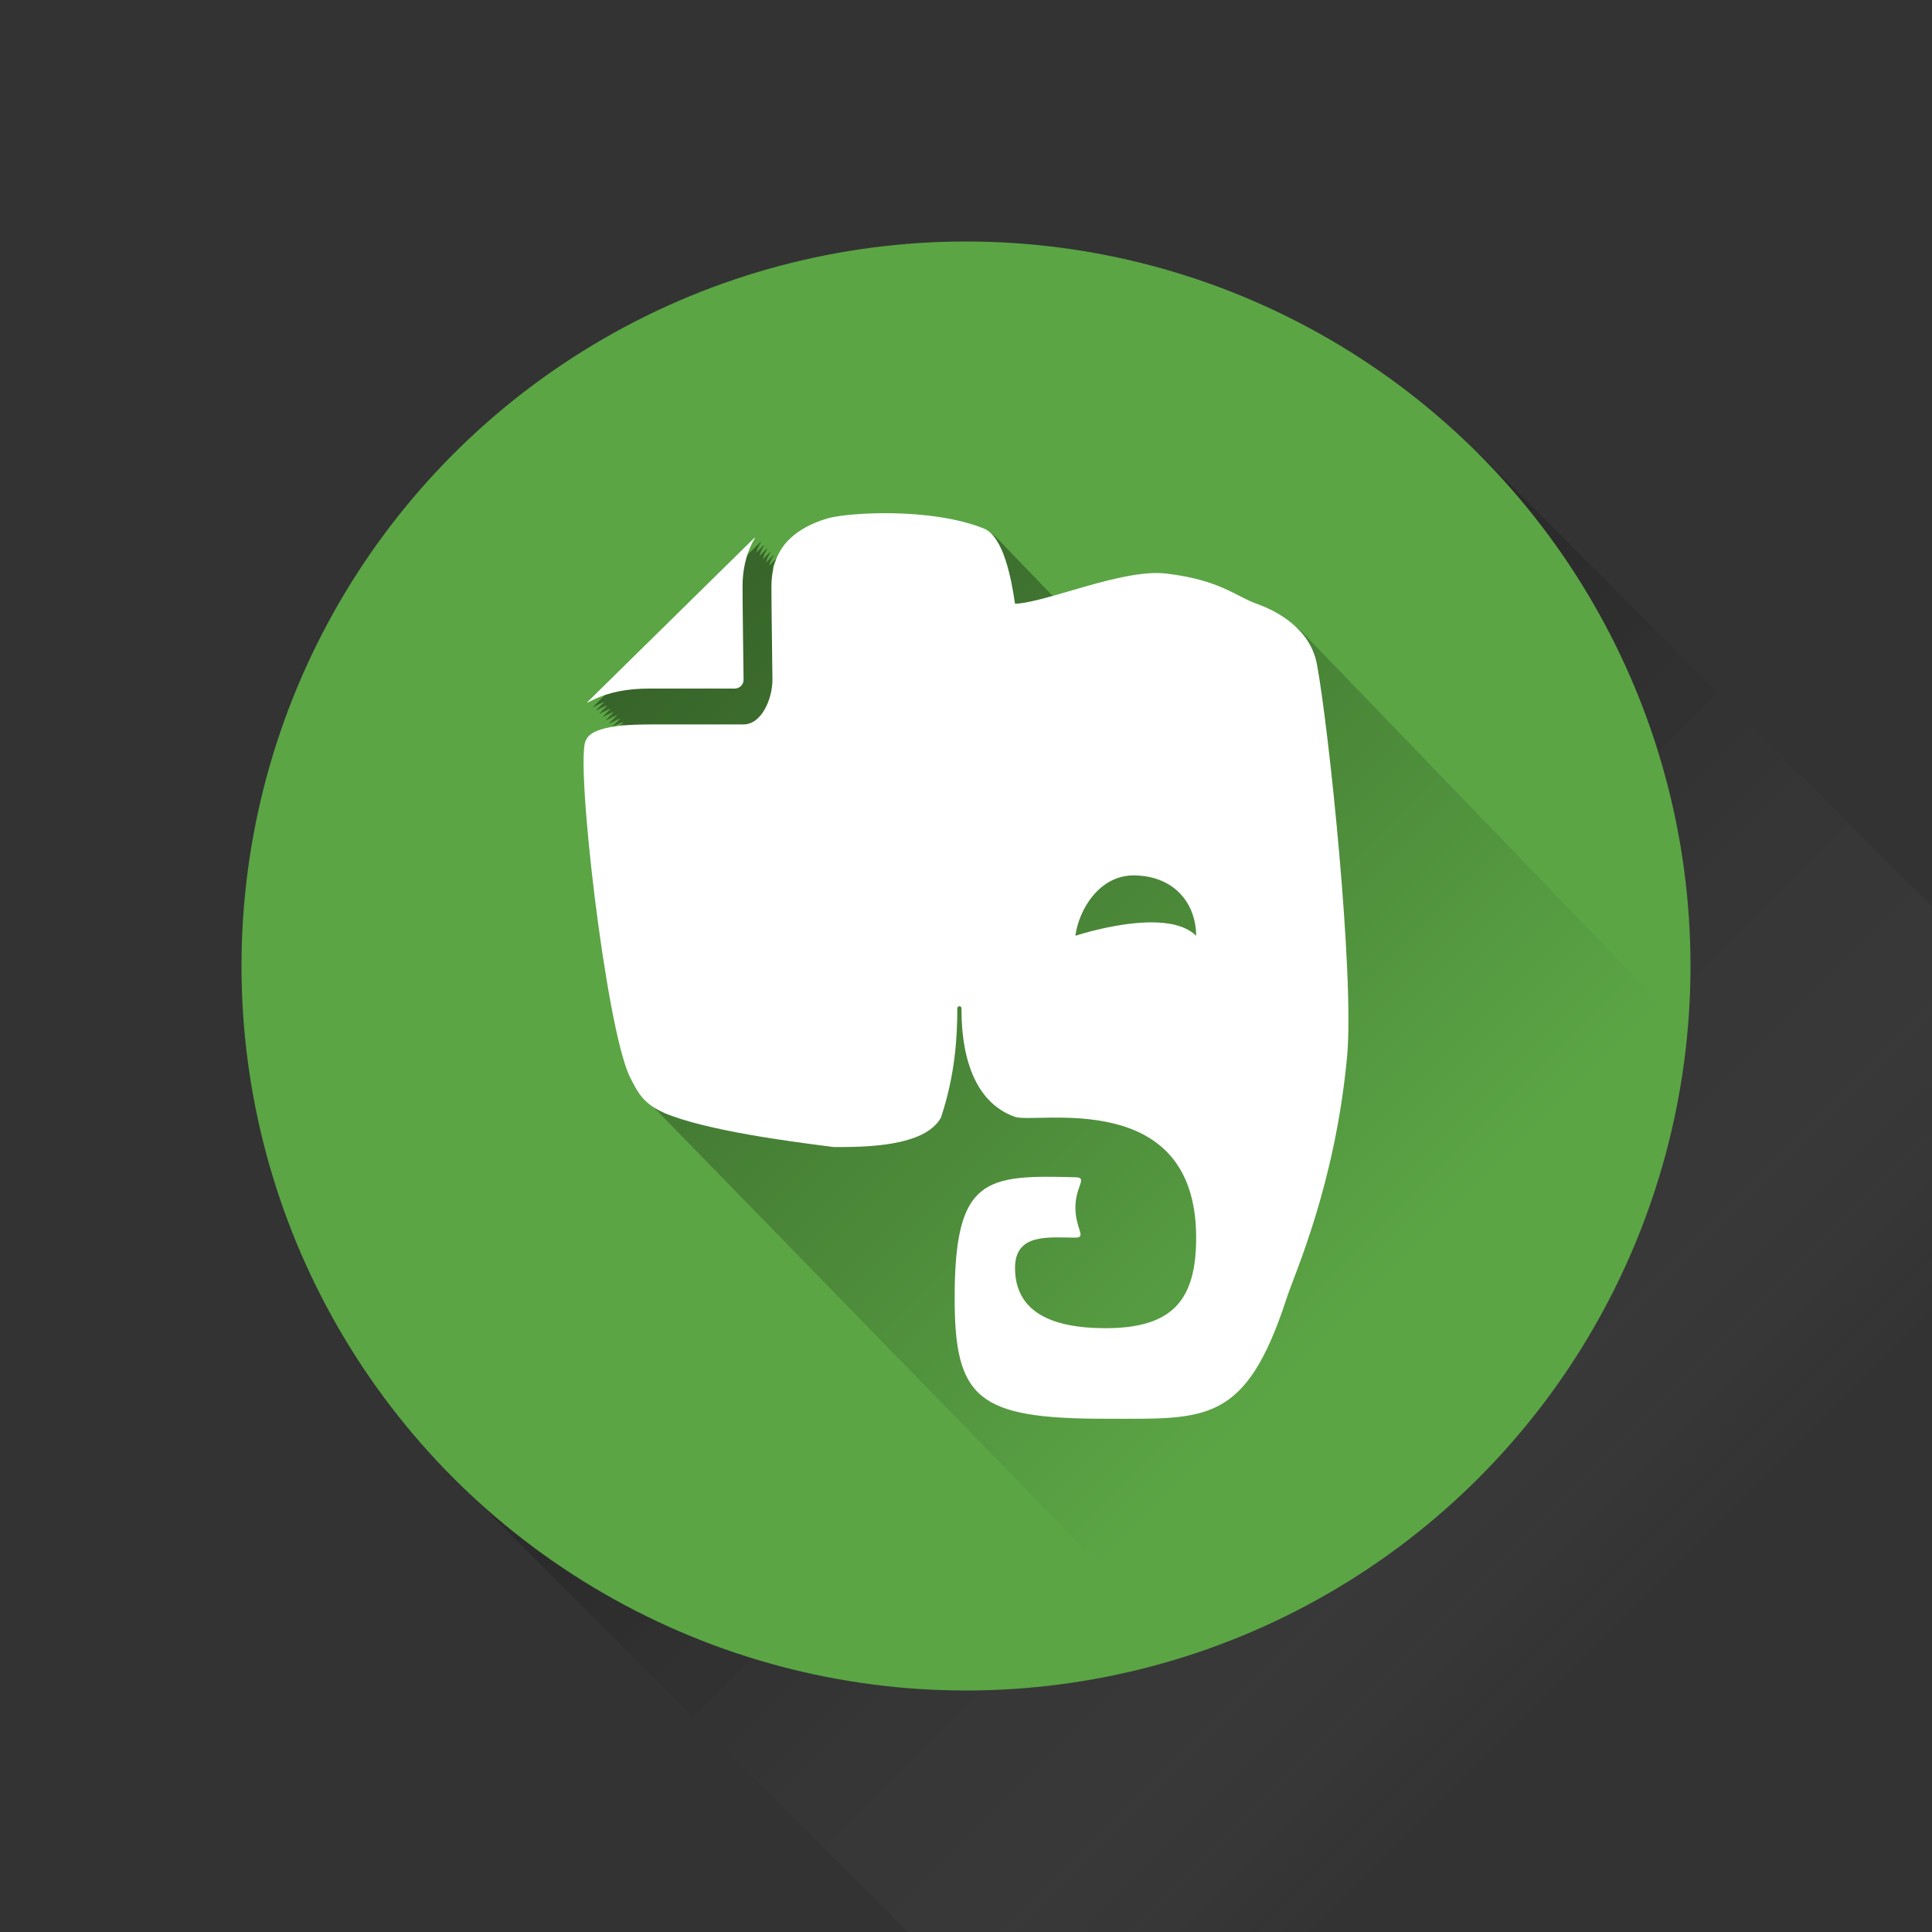 <?xml version="1.0" ?><!DOCTYPE svg  PUBLIC '-//W3C//DTD SVG 1.1//EN'  'http://www.w3.org/Graphics/SVG/1.1/DTD/svg11.dtd'><svg enable-background="new 0 0 64 64" height="64px" id="Evernote" version="1.1" viewBox="0 0 64 64" width="64px" xml:space="preserve" xmlns="http://www.w3.org/2000/svg" xmlns:xlink="http://www.w3.org/1999/xlink"><rect x="0" y="0" width="64" height="64" fill="#333333" stroke="none"/><linearGradient gradientTransform="matrix(1 0 0 -1 -822 -1026)" gradientUnits="userSpaceOnUse" id="Circle_Shadow_1_" x1="886.03" x2="854.03" y1="-1089.998" y2="-1057.998"><stop offset="0.316" style="stop-color:#FFFFFF;stop-opacity:0"/><stop offset="0.351" style="stop-color:#E9E9E9;stop-opacity:0.05"/><stop offset="0.454" style="stop-color:#ACACAC;stop-opacity:0.202"/><stop offset="0.557" style="stop-color:#787878;stop-opacity:0.352"/><stop offset="0.657" style="stop-color:#4D4D4D;stop-opacity:0.498"/><stop offset="0.753" style="stop-color:#2B2B2B;stop-opacity:0.638"/><stop offset="0.844" style="stop-color:#131313;stop-opacity:0.772"/><stop offset="0.929" style="stop-color:#050505;stop-opacity:0.896"/><stop offset="1" style="stop-color:#000000"/></linearGradient><polygon enable-background="new    " fill="url(#Circle_Shadow_1_)" id="Circle_Shadow" opacity="0.2" points="64.029,64   64.029,30.059 49,15.029 15.059,48.971 30.088,64 "/><circle cx="32" cy="32" fill="#5BA545" id="Circle" r="24"/><g id="elephant_shadow"><linearGradient gradientTransform="matrix(1 0 0 -1 -274 -299)" gradientUnits="userSpaceOnUse" id="SVGID_1_" x1="351.557" x2="296.859" y1="-373.483" y2="-318.786"><stop offset="0.582" style="stop-color:#000000;stop-opacity:0"/><stop offset="0.631" style="stop-color:#000000;stop-opacity:0.117"/><stop offset="1" style="stop-color:#000000"/></linearGradient><path d="M75.624,54.998c-0.093-0.492-0.341-0.873-0.642-1.174   c-0.033-0.038-0.069-0.072-0.105-0.108c-0.033-0.038-0.068-0.071-0.104-0.106c-0.035-0.039-0.072-0.075-0.108-0.112   c-0.034-0.038-0.069-0.073-0.104-0.108c-0.035-0.037-0.07-0.072-0.105-0.109c-0.035-0.038-0.071-0.073-0.107-0.11   c-0.035-0.039-0.07-0.073-0.106-0.11c-0.034-0.037-0.071-0.072-0.106-0.108c-0.033-0.037-0.068-0.072-0.104-0.107   c-0.034-0.038-0.071-0.073-0.107-0.11c-0.033-0.037-0.07-0.072-0.105-0.108c-0.033-0.038-0.068-0.072-0.104-0.106   c-0.034-0.041-0.071-0.078-0.108-0.115c-0.035-0.037-0.07-0.071-0.105-0.106c-0.035-0.039-0.07-0.075-0.107-0.11   c-0.033-0.039-0.07-0.072-0.105-0.108c-0.033-0.038-0.068-0.072-0.104-0.106c-0.035-0.041-0.072-0.076-0.109-0.113   c-0.033-0.037-0.069-0.071-0.104-0.107c-0.035-0.039-0.07-0.074-0.107-0.109c-0.033-0.039-0.069-0.072-0.104-0.108   c-0.034-0.039-0.071-0.075-0.108-0.112c-0.034-0.038-0.07-0.072-0.105-0.109c-0.033-0.037-0.068-0.069-0.104-0.104   c-0.035-0.04-0.072-0.077-0.11-0.115c-0.033-0.036-0.067-0.069-0.103-0.104c-0.035-0.039-0.072-0.075-0.108-0.112   c-0.034-0.038-0.07-0.072-0.104-0.108c-0.035-0.037-0.07-0.072-0.106-0.108c-0.035-0.039-0.071-0.074-0.107-0.111   c-0.034-0.038-0.069-0.071-0.104-0.108c-0.034-0.037-0.069-0.071-0.104-0.106c-0.034-0.039-0.069-0.074-0.106-0.11   c-0.034-0.039-0.071-0.074-0.107-0.111c-0.035-0.039-0.07-0.073-0.105-0.109c-0.035-0.038-0.069-0.072-0.105-0.107   c-0.034-0.039-0.07-0.074-0.105-0.109c-0.035-0.039-0.07-0.074-0.106-0.11c-0.035-0.038-0.071-0.073-0.106-0.11   c-0.033-0.037-0.068-0.07-0.104-0.105c-0.035-0.039-0.072-0.075-0.109-0.111c-0.033-0.039-0.07-0.074-0.105-0.111   c-0.034-0.037-0.071-0.072-0.106-0.108c-0.034-0.038-0.069-0.073-0.106-0.108c-0.032-0.037-0.068-0.072-0.104-0.107   c-0.035-0.039-0.07-0.075-0.107-0.111c-0.033-0.037-0.067-0.07-0.104-0.105c-0.035-0.041-0.072-0.076-0.109-0.114   c-0.033-0.037-0.068-0.071-0.104-0.106c-0.035-0.039-0.072-0.074-0.108-0.111c-0.033-0.038-0.07-0.073-0.105-0.109   c-0.034-0.038-0.069-0.072-0.105-0.107c-0.033-0.039-0.07-0.074-0.105-0.109c-0.033-0.038-0.068-0.072-0.104-0.107   c-0.034-0.039-0.071-0.076-0.108-0.113c-0.034-0.037-0.07-0.072-0.106-0.108c-0.034-0.038-0.069-0.072-0.104-0.108   c-0.035-0.039-0.071-0.074-0.107-0.111c-0.034-0.037-0.07-0.071-0.105-0.107c-0.033-0.038-0.069-0.072-0.105-0.109   c-0.034-0.037-0.07-0.072-0.105-0.108c-0.035-0.039-0.07-0.074-0.106-0.11c-0.034-0.037-0.069-0.072-0.104-0.107   c-0.033-0.039-0.07-0.073-0.107-0.11c-0.033-0.039-0.07-0.074-0.106-0.11c-0.034-0.039-0.069-0.074-0.106-0.109   c-0.033-0.038-0.069-0.073-0.105-0.109c-0.033-0.037-0.068-0.07-0.104-0.105c-0.034-0.039-0.071-0.076-0.109-0.113   c-0.033-0.038-0.068-0.072-0.105-0.108c-0.033-0.038-0.067-0.071-0.104-0.106c-0.035-0.041-0.071-0.076-0.107-0.113   c-0.035-0.038-0.072-0.073-0.106-0.109c-0.034-0.037-0.07-0.072-0.106-0.109c-0.033-0.035-0.066-0.068-0.102-0.104   c-0.036-0.041-0.075-0.078-0.113-0.117c-0.033-0.037-0.066-0.068-0.102-0.104c-0.035-0.04-0.071-0.076-0.108-0.113   c-0.034-0.037-0.069-0.07-0.104-0.105c-0.035-0.041-0.071-0.076-0.108-0.113c-0.035-0.038-0.071-0.073-0.106-0.109   c-0.033-0.037-0.067-0.07-0.103-0.104c-0.035-0.039-0.072-0.076-0.108-0.113c-0.035-0.038-0.07-0.071-0.105-0.108   c-0.035-0.039-0.072-0.074-0.109-0.111c-0.033-0.037-0.068-0.071-0.104-0.105c-0.034-0.039-0.07-0.074-0.106-0.111   c-0.034-0.037-0.069-0.072-0.106-0.109c-0.033-0.038-0.069-0.073-0.105-0.109c-0.034-0.037-0.07-0.072-0.105-0.108   c-0.033-0.037-0.068-0.071-0.104-0.106c-0.035-0.04-0.071-0.076-0.108-0.113c-0.035-0.039-0.072-0.073-0.106-0.109   c-0.034-0.038-0.069-0.072-0.104-0.107c-0.035-0.039-0.072-0.074-0.107-0.111c-0.034-0.039-0.07-0.072-0.106-0.108   c-0.032-0.038-0.069-0.071-0.104-0.108c-0.033-0.037-0.068-0.072-0.104-0.107c-0.035-0.039-0.072-0.076-0.109-0.113   c-0.033-0.038-0.069-0.072-0.104-0.107c-0.035-0.039-0.071-0.074-0.106-0.11c-0.035-0.038-0.069-0.072-0.104-0.106   c-0.035-0.039-0.071-0.074-0.106-0.111c-0.035-0.038-0.071-0.073-0.107-0.109c-0.033-0.037-0.066-0.07-0.104-0.105   c-0.035-0.039-0.07-0.076-0.107-0.112c-0.035-0.039-0.071-0.074-0.107-0.111c-0.033-0.038-0.07-0.073-0.105-0.108   c-0.034-0.039-0.07-0.072-0.105-0.108c-0.033-0.038-0.07-0.073-0.105-0.108c-0.035-0.039-0.071-0.074-0.107-0.111   c-0.033-0.038-0.07-0.073-0.105-0.109c-0.033-0.037-0.067-0.07-0.104-0.104c-0.034-0.041-0.07-0.076-0.107-0.113   c-0.035-0.039-0.071-0.074-0.107-0.111c-0.035-0.038-0.071-0.072-0.105-0.109c-0.035-0.037-0.07-0.071-0.105-0.107   c-0.034-0.038-0.07-0.073-0.105-0.109c-0.035-0.039-0.07-0.072-0.106-0.109c-0.034-0.038-0.071-0.074-0.107-0.11   c-0.032-0.037-0.067-0.069-0.102-0.104c-0.035-0.039-0.072-0.076-0.11-0.113c-0.033-0.039-0.07-0.074-0.105-0.11   c-0.034-0.038-0.07-0.071-0.105-0.108c-0.035-0.039-0.07-0.073-0.107-0.109c-0.033-0.038-0.069-0.073-0.104-0.107   c-0.035-0.039-0.071-0.074-0.106-0.111c-0.033-0.036-0.068-0.07-0.104-0.105c-0.035-0.04-0.072-0.076-0.109-0.111   c-0.033-0.039-0.068-0.073-0.104-0.108c-0.035-0.039-0.072-0.075-0.108-0.112c-0.034-0.037-0.069-0.072-0.104-0.107   c-0.034-0.039-0.07-0.073-0.105-0.108c-0.035-0.04-0.072-0.075-0.107-0.112c-0.033-0.037-0.068-0.07-0.104-0.104   c-0.035-0.041-0.073-0.077-0.11-0.115c-0.033-0.036-0.066-0.069-0.102-0.104c-0.035-0.039-0.072-0.075-0.107-0.111   c-0.035-0.039-0.07-0.074-0.106-0.11c-0.034-0.038-0.07-0.073-0.106-0.108c-0.035-0.039-0.07-0.074-0.106-0.11   c-0.033-0.037-0.067-0.071-0.103-0.104c-0.037-0.041-0.074-0.078-0.113-0.117c-0.031-0.036-0.066-0.069-0.102-0.104   c-0.035-0.039-0.07-0.074-0.107-0.111c-0.035-0.039-0.069-0.074-0.105-0.108c-0.034-0.039-0.07-0.074-0.105-0.108   c-0.035-0.041-0.071-0.076-0.108-0.113c-0.032-0.035-0.067-0.069-0.103-0.104c-0.035-0.041-0.074-0.078-0.111-0.115   c-0.033-0.037-0.067-0.07-0.102-0.104c-0.035-0.04-0.072-0.076-0.109-0.112c-0.033-0.039-0.068-0.072-0.104-0.109   c-0.034-0.037-0.069-0.072-0.104-0.108c-0.035-0.039-0.072-0.076-0.11-0.113c-0.032-0.036-0.065-0.067-0.101-0.103   c-0.035-0.04-0.072-0.077-0.109-0.114c-0.034-0.039-0.07-0.073-0.105-0.108c-0.035-0.039-0.07-0.074-0.106-0.109   c-0.034-0.039-0.07-0.074-0.106-0.109c-0.033-0.038-0.068-0.072-0.104-0.107c-0.035-0.039-0.071-0.074-0.107-0.111   c-0.033-0.038-0.068-0.072-0.104-0.108c-0.034-0.038-0.07-0.073-0.106-0.11c-0.033-0.037-0.07-0.072-0.105-0.108   c-0.035-0.039-0.071-0.075-0.108-0.11c-0.034-0.039-0.069-0.074-0.104-0.109c-0.034-0.037-0.069-0.071-0.104-0.107   c-0.035-0.039-0.071-0.074-0.106-0.109c-0.035-0.039-0.07-0.074-0.106-0.11c-0.034-0.038-0.069-0.073-0.106-0.109   c-0.033-0.038-0.068-0.071-0.104-0.108c-0.035-0.039-0.072-0.074-0.109-0.111c-0.033-0.037-0.066-0.07-0.103-0.105   c-0.035-0.039-0.072-0.076-0.11-0.113c-0.033-0.038-0.07-0.073-0.105-0.109c-0.033-0.037-0.069-0.072-0.104-0.107   c-0.034-0.039-0.069-0.073-0.106-0.108c-0.033-0.038-0.068-0.073-0.104-0.108c-0.035-0.039-0.072-0.074-0.107-0.111   c-0.035-0.038-0.069-0.072-0.105-0.108c-0.034-0.038-0.068-0.073-0.105-0.108c-0.035-0.041-0.072-0.076-0.109-0.113   c-0.032-0.036-0.066-0.068-0.1-0.104c-0.037-0.041-0.076-0.078-0.115-0.117c-0.031-0.037-0.065-0.068-0.1-0.104   c-0.035-0.041-0.074-0.078-0.111-0.115c-0.033-0.037-0.067-0.07-0.103-0.105c-0.034-0.037-0.069-0.072-0.106-0.108   c-0.033-0.039-0.069-0.073-0.105-0.108c-0.035-0.041-0.072-0.076-0.109-0.113c-0.033-0.037-0.067-0.072-0.104-0.107   c-0.035-0.039-0.072-0.074-0.109-0.111c-0.033-0.037-0.068-0.071-0.104-0.106c-0.034-0.038-0.069-0.073-0.105-0.108   c-0.035-0.041-0.072-0.077-0.109-0.114c-0.032-0.038-0.068-0.072-0.104-0.107c-0.033-0.039-0.07-0.074-0.105-0.111   c-0.034-0.039-0.071-0.074-0.107-0.11c-0.033-0.038-0.068-0.072-0.104-0.107c-0.035-0.04-0.073-0.077-0.11-0.114   c-0.032-0.037-0.065-0.07-0.103-0.104c-0.035-0.04-0.07-0.076-0.107-0.113c-0.035-0.039-0.071-0.075-0.107-0.111   c-0.033-0.038-0.07-0.073-0.105-0.108c-0.034-0.039-0.069-0.073-0.105-0.109c-0.033-0.038-0.068-0.073-0.104-0.108   c-0.034-0.039-0.07-0.074-0.106-0.11c-0.033-0.039-0.07-0.074-0.105-0.11c-0.034-0.039-0.07-0.074-0.106-0.11   c-0.034-0.039-0.071-0.074-0.106-0.111c-0.034-0.038-0.07-0.073-0.106-0.109c-0.034-0.039-0.069-0.074-0.106-0.11   c-0.033-0.038-0.068-0.072-0.104-0.107c-0.034-0.039-0.07-0.074-0.105-0.11c-0.035-0.039-0.07-0.074-0.106-0.11   c-0.034-0.038-0.07-0.073-0.106-0.109c-0.033-0.039-0.07-0.074-0.105-0.11c-0.034-0.04-0.071-0.075-0.108-0.112   c-0.034-0.039-0.069-0.073-0.104-0.109c-0.034-0.038-0.069-0.072-0.104-0.107c-0.034-0.039-0.071-0.075-0.106-0.111   c-0.034-0.038-0.069-0.072-0.104-0.108c-0.034-0.04-0.071-0.076-0.108-0.112c-0.033-0.038-0.069-0.073-0.104-0.109   c-0.035-0.039-0.071-0.074-0.106-0.11c-0.035-0.039-0.07-0.074-0.106-0.11c-0.034-0.038-0.069-0.073-0.104-0.108   c-0.035-0.039-0.07-0.074-0.106-0.11c-0.033-0.038-0.067-0.072-0.104-0.107c-0.035-0.041-0.072-0.077-0.109-0.114   c-0.034-0.038-0.069-0.072-0.104-0.107c-0.035-0.039-0.07-0.074-0.107-0.11c-0.034-0.039-0.069-0.073-0.105-0.109   c-0.033-0.039-0.07-0.074-0.107-0.111c-0.033-0.038-0.068-0.073-0.104-0.109c-0.034-0.038-0.069-0.072-0.104-0.107   c-0.034-0.04-0.071-0.076-0.108-0.113c-0.033-0.038-0.067-0.071-0.103-0.106c-0.037-0.04-0.073-0.076-0.11-0.114   c-0.034-0.038-0.069-0.072-0.104-0.107c-0.033-0.038-0.07-0.073-0.104-0.108c-0.035-0.04-0.071-0.075-0.108-0.112   c-0.033-0.038-0.068-0.073-0.105-0.108c-0.033-0.038-0.068-0.073-0.104-0.108c-0.033-0.039-0.07-0.074-0.107-0.11   c-0.033-0.039-0.069-0.074-0.105-0.111c-0.035-0.039-0.072-0.075-0.109-0.112c-0.031-0.037-0.065-0.07-0.101-0.104   c-0.036-0.041-0.073-0.077-0.11-0.115c-0.035-0.038-0.069-0.072-0.105-0.108c-0.033-0.038-0.069-0.073-0.105-0.109   c-0.033-0.038-0.068-0.073-0.104-0.108c-0.035-0.04-0.071-0.075-0.107-0.112c-0.033-0.038-0.07-0.073-0.105-0.109   c-0.034-0.039-0.07-0.074-0.106-0.109c-0.034-0.039-0.071-0.075-0.106-0.111c-0.034-0.039-0.07-0.073-0.106-0.109   c-0.034-0.038-0.069-0.073-0.104-0.109c-0.034-0.039-0.07-0.073-0.106-0.109c-0.034-0.039-0.069-0.073-0.104-0.109   c-0.035-0.039-0.07-0.074-0.106-0.11c-0.034-0.038-0.069-0.073-0.106-0.109c-0.033-0.039-0.069-0.074-0.105-0.111   c-0.034-0.038-0.07-0.073-0.105-0.108c-0.035-0.039-0.072-0.075-0.107-0.112c-0.034-0.038-0.069-0.072-0.105-0.108   c-0.033-0.039-0.07-0.074-0.107-0.111c-0.032-0.038-0.067-0.072-0.104-0.107c-0.033-0.039-0.07-0.074-0.105-0.11   c-0.034-0.039-0.07-0.074-0.106-0.11c-0.034-0.038-0.069-0.073-0.104-0.108c-0.035-0.04-0.072-0.076-0.109-0.113   c-0.033-0.038-0.068-0.072-0.104-0.108c-0.035-0.039-0.07-0.074-0.106-0.109c-0.034-0.039-0.071-0.075-0.106-0.111   c-0.033-0.038-0.07-0.072-0.104-0.107c-0.034-0.039-0.07-0.074-0.106-0.11c-0.033-0.039-0.07-0.074-0.105-0.11   c-0.034-0.039-0.07-0.074-0.107-0.111c-0.033-0.038-0.068-0.072-0.104-0.107c-0.035-0.039-0.071-0.075-0.108-0.111   c-0.034-0.04-0.071-0.075-0.106-0.112c-0.033-0.037-0.068-0.07-0.104-0.105c-0.035-0.04-0.072-0.077-0.109-0.114   c-0.035-0.038-0.069-0.072-0.105-0.108c-0.033-0.038-0.068-0.073-0.105-0.108c-0.033-0.039-0.068-0.073-0.104-0.109   c-0.036-0.04-0.073-0.077-0.109-0.114c-0.033-0.037-0.068-0.07-0.103-0.104c-0.035-0.04-0.072-0.076-0.109-0.113   c-0.034-0.039-0.069-0.074-0.106-0.11c-0.033-0.039-0.069-0.074-0.105-0.11c-0.033-0.038-0.07-0.073-0.105-0.108   c-0.033-0.039-0.069-0.073-0.105-0.109c-0.033-0.038-0.068-0.073-0.105-0.109c-0.033-0.04-0.07-0.075-0.106-0.111   c-0.034-0.038-0.069-0.073-0.104-0.108c-0.035-0.039-0.07-0.074-0.106-0.11c-0.034-0.039-0.071-0.075-0.106-0.111   c-0.445-0.5-1.053-0.789-1.467-0.936c-0.699-0.251-1.216-0.791-3-1c-1.02-0.119-2.587,0.415-3.781,0.748   c-0.014-0.014-0.028-0.021-0.043-0.034c-0.035-0.039-0.067-0.077-0.104-0.107c-0.035-0.04-0.069-0.079-0.106-0.111   c-0.035-0.04-0.07-0.079-0.107-0.111c-0.035-0.039-0.069-0.077-0.106-0.109c-0.034-0.039-0.067-0.077-0.104-0.109   c-0.034-0.039-0.068-0.078-0.105-0.109c-0.035-0.04-0.068-0.079-0.107-0.111c-0.033-0.039-0.067-0.078-0.105-0.109   c-0.034-0.039-0.068-0.078-0.105-0.11c-0.035-0.039-0.068-0.078-0.106-0.109c-0.034-0.04-0.069-0.079-0.106-0.11   c-0.033-0.039-0.067-0.077-0.104-0.108c-0.035-0.04-0.069-0.079-0.106-0.11c-0.033-0.039-0.067-0.078-0.104-0.109   c-0.035-0.04-0.069-0.079-0.106-0.11c-0.035-0.039-0.068-0.078-0.105-0.109c-0.035-0.04-0.069-0.079-0.106-0.11   c-0.034-0.04-0.069-0.079-0.106-0.11c-0.092-0.103-0.188-0.19-0.301-0.235c-1.75-0.698-4.458-0.53-5.152-0.338   c-0.552,0.154-1.163,0.467-1.503,0.95c-0.108,0.153-0.197,0.33-0.262,0.532l-0.176,0.173c0.024-0.056,0.036-0.122,0.063-0.175   l0.097-0.18c-0.012,0.001-0.021,0.006-0.034,0.017l-0.232,0.229c0.023-0.056,0.035-0.122,0.062-0.175l0.098-0.18   c-0.012,0.002-0.021,0.007-0.033,0.017l-0.232,0.229c0.023-0.056,0.035-0.122,0.062-0.175l0.098-0.18   c-0.012,0.002-0.021,0.007-0.033,0.017l-0.233,0.229c0.024-0.056,0.036-0.122,0.063-0.176l0.097-0.18   c-0.012,0.002-0.021,0.007-0.033,0.017l-0.233,0.229c0.023-0.056,0.036-0.123,0.063-0.176l0.098-0.18   c-0.012,0.002-0.021,0.006-0.034,0.017l-0.232,0.228c0.023-0.056,0.035-0.121,0.062-0.174l0.097-0.18   c-0.012,0.002-0.021,0.007-0.034,0.017l-0.232,0.229c0.024-0.056,0.036-0.122,0.063-0.175l0.097-0.18   c-0.011,0.002-0.021,0.007-0.033,0.017l-5.517,5.426c-0.01,0.009-0.017,0.021-0.021,0.032c0.114-0.056,0.27-0.133,0.292-0.143   c0.026-0.012,0.061-0.016,0.087-0.027l-0.252,0.248c-0.01,0.009-0.017,0.021-0.021,0.032c0.114-0.057,0.27-0.134,0.292-0.143   c0.026-0.012,0.06-0.016,0.086-0.026l-0.251,0.247c-0.009,0.009-0.017,0.021-0.021,0.032c0.114-0.056,0.27-0.133,0.292-0.143   c0.026-0.012,0.06-0.016,0.086-0.027l-0.251,0.248c-0.01,0.009-0.017,0.021-0.021,0.032c0.114-0.056,0.27-0.133,0.292-0.144   c0.026-0.012,0.061-0.016,0.088-0.027l-0.252,0.248c-0.01,0.009-0.018,0.021-0.021,0.032c0.114-0.056,0.27-0.133,0.292-0.143   c0.026-0.012,0.06-0.016,0.086-0.027l-0.251,0.247c-0.01,0.009-0.018,0.021-0.021,0.032c0.114-0.057,0.27-0.134,0.292-0.144   c0.026-0.012,0.061-0.016,0.087-0.027l-0.251,0.248c-0.009,0.009-0.017,0.021-0.021,0.032c0.114-0.056,0.27-0.133,0.292-0.143   c0.026-0.012,0.061-0.016,0.087-0.027l-0.251,0.248c-0.01,0.009-0.017,0.021-0.021,0.032c0.114-0.056,0.27-0.133,0.292-0.143   c0.026-0.012,0.06-0.016,0.086-0.027l-0.184,0.181c-0.455,0.064-0.862,0.193-0.969,0.455c-0.38,0.503,0.644,9.504,1.452,11.156   c0.175,0.359,0.325,0.598,0.524,0.791c0.032,0.038,0.07,0.074,0.105,0.107c0.033,0.039,0.072,0.078,0.108,0.112   c0.033,0.038,0.071,0.074,0.106,0.109c0.032,0.037,0.07,0.073,0.105,0.108c0.032,0.037,0.071,0.074,0.106,0.108   c0.032,0.038,0.07,0.075,0.106,0.11c0.033,0.037,0.071,0.074,0.106,0.109c0.033,0.037,0.072,0.075,0.108,0.11   c0.032,0.037,0.069,0.072,0.104,0.106c0.034,0.039,0.072,0.076,0.109,0.111c0.032,0.038,0.07,0.074,0.105,0.108   c0.033,0.038,0.071,0.075,0.107,0.11c0.032,0.037,0.069,0.073,0.105,0.107c0.033,0.038,0.072,0.076,0.108,0.111   c0.032,0.037,0.07,0.074,0.105,0.107c0.032,0.038,0.071,0.075,0.106,0.11c0.032,0.037,0.07,0.074,0.105,0.108   c0.033,0.037,0.071,0.076,0.108,0.11c0.032,0.038,0.07,0.074,0.106,0.108c0.032,0.037,0.07,0.074,0.106,0.109   c0.032,0.037,0.07,0.074,0.105,0.108c0.033,0.038,0.071,0.076,0.107,0.11c0.032,0.037,0.07,0.074,0.105,0.109   c0.033,0.037,0.071,0.074,0.106,0.108c0.032,0.038,0.07,0.075,0.106,0.108c0.033,0.039,0.071,0.076,0.107,0.111   c0.032,0.038,0.07,0.074,0.105,0.108c0.033,0.038,0.071,0.075,0.106,0.11c0.033,0.037,0.07,0.073,0.106,0.107   c0.033,0.039,0.072,0.076,0.108,0.111c0.032,0.037,0.07,0.074,0.105,0.107c0.033,0.038,0.071,0.075,0.106,0.109   c0.032,0.038,0.07,0.074,0.105,0.109c0.033,0.039,0.072,0.076,0.108,0.11c0.032,0.038,0.07,0.074,0.105,0.108   c0.033,0.037,0.071,0.074,0.107,0.109c0.032,0.037,0.069,0.074,0.104,0.107c0.034,0.039,0.073,0.077,0.109,0.113   c0.032,0.037,0.07,0.072,0.104,0.107c0.033,0.037,0.071,0.073,0.106,0.108c0.033,0.038,0.071,0.075,0.107,0.11   c0.033,0.037,0.071,0.074,0.106,0.109c0.033,0.037,0.07,0.074,0.106,0.108c0.033,0.038,0.071,0.075,0.107,0.11   c0.032,0.037,0.07,0.073,0.105,0.107c0.033,0.039,0.072,0.076,0.108,0.111c0.032,0.037,0.07,0.074,0.105,0.107   c0.033,0.038,0.071,0.075,0.107,0.11c0.032,0.037,0.069,0.073,0.104,0.106c0.033,0.039,0.071,0.076,0.107,0.111   c0.033,0.038,0.071,0.075,0.107,0.11c0.033,0.038,0.071,0.075,0.107,0.11c0.032,0.037,0.07,0.073,0.105,0.107   c0.033,0.038,0.071,0.075,0.106,0.109c0.033,0.037,0.07,0.074,0.106,0.108c0.032,0.038,0.07,0.075,0.106,0.109   c0.033,0.039,0.071,0.075,0.107,0.11c0.032,0.037,0.07,0.074,0.105,0.108c0.033,0.038,0.071,0.076,0.107,0.11   c0.032,0.037,0.07,0.074,0.105,0.109c0.033,0.037,0.071,0.074,0.107,0.109c0.032,0.038,0.071,0.074,0.106,0.109   c0.032,0.037,0.07,0.074,0.106,0.108c0.032,0.037,0.07,0.074,0.105,0.108c0.033,0.039,0.072,0.076,0.107,0.111   c0.032,0.037,0.07,0.074,0.105,0.107c0.033,0.038,0.071,0.075,0.107,0.11c0.033,0.038,0.07,0.075,0.106,0.108   c0.033,0.038,0.072,0.076,0.108,0.111c0.032,0.037,0.069,0.073,0.104,0.107c0.033,0.037,0.071,0.074,0.106,0.109   c0.033,0.037,0.07,0.074,0.106,0.108c0.033,0.039,0.071,0.075,0.107,0.11c0.032,0.037,0.07,0.074,0.105,0.107   c0.033,0.039,0.072,0.077,0.108,0.112c0.032,0.038,0.07,0.073,0.105,0.108c0.032,0.037,0.07,0.074,0.105,0.108   c0.033,0.038,0.071,0.075,0.107,0.11c0.033,0.037,0.07,0.074,0.106,0.108c0.033,0.038,0.071,0.075,0.106,0.109   c0.033,0.038,0.071,0.075,0.106,0.108c0.033,0.039,0.071,0.076,0.107,0.11c0.032,0.038,0.07,0.075,0.106,0.108   c0.032,0.039,0.07,0.074,0.105,0.109c0.033,0.038,0.071,0.075,0.107,0.109c0.032,0.038,0.07,0.074,0.105,0.109   c0.033,0.037,0.071,0.076,0.107,0.109c0.033,0.039,0.071,0.075,0.107,0.11c0.032,0.036,0.069,0.073,0.104,0.108   c0.033,0.037,0.071,0.074,0.106,0.108c0.033,0.039,0.072,0.076,0.108,0.11c0.032,0.037,0.07,0.074,0.105,0.109   c0.033,0.037,0.071,0.074,0.107,0.109c0.033,0.038,0.07,0.074,0.106,0.107c0.033,0.039,0.071,0.076,0.107,0.11   c0.033,0.038,0.071,0.075,0.106,0.109c0.032,0.038,0.07,0.075,0.106,0.108c0.032,0.039,0.07,0.075,0.106,0.109   c0.033,0.039,0.072,0.076,0.108,0.111c0.032,0.037,0.07,0.074,0.105,0.107c0.032,0.038,0.07,0.075,0.106,0.109   c0.032,0.038,0.07,0.074,0.105,0.109c0.033,0.037,0.071,0.074,0.107,0.109c0.033,0.038,0.071,0.076,0.106,0.11   c0.033,0.038,0.072,0.073,0.107,0.108c0.031,0.037,0.068,0.073,0.104,0.107c0.033,0.04,0.072,0.078,0.109,0.113   c0.031,0.037,0.068,0.072,0.104,0.105c0.033,0.039,0.072,0.076,0.107,0.111c0.032,0.038,0.07,0.074,0.105,0.109   c0.032,0.037,0.07,0.074,0.105,0.108c0.033,0.038,0.071,0.075,0.106,0.11c0.032,0.037,0.069,0.072,0.104,0.107   c0.033,0.039,0.072,0.075,0.107,0.111c0.032,0.037,0.07,0.074,0.105,0.107c0.033,0.039,0.07,0.076,0.105,0.11   c0.033,0.038,0.071,0.075,0.107,0.109c0.031,0.037,0.068,0.073,0.104,0.108c0.033,0.037,0.071,0.076,0.107,0.11   c0.031,0.037,0.068,0.073,0.104,0.106c0.033,0.039,0.072,0.078,0.109,0.113c0.031,0.037,0.068,0.072,0.104,0.105   c0.033,0.04,0.072,0.078,0.109,0.113c0.032,0.037,0.069,0.072,0.104,0.106c0.033,0.038,0.07,0.075,0.106,0.109   c0.032,0.039,0.07,0.075,0.106,0.11c0.031,0.037,0.07,0.074,0.105,0.108c0.032,0.038,0.07,0.075,0.106,0.11   c0.032,0.037,0.069,0.074,0.104,0.107c0.033,0.038,0.072,0.076,0.108,0.111c0.031,0.037,0.068,0.073,0.104,0.107   c0.033,0.037,0.071,0.076,0.107,0.11c0.031,0.038,0.07,0.075,0.105,0.109c0.032,0.038,0.071,0.075,0.106,0.108   c0.033,0.039,0.071,0.075,0.106,0.11c0.031,0.037,0.068,0.073,0.104,0.106c0.033,0.039,0.07,0.076,0.107,0.111   c0.033,0.038,0.07,0.075,0.105,0.109c0.032,0.038,0.071,0.075,0.105,0.109c0.033,0.039,0.072,0.076,0.106,0.109   c0.032,0.037,0.069,0.073,0.104,0.107c0.033,0.039,0.072,0.078,0.111,0.113c0.03,0.037,0.066,0.072,0.102,0.105   c0.033,0.038,0.07,0.076,0.107,0.111c0.032,0.037,0.07,0.074,0.106,0.109c0.032,0.037,0.069,0.074,0.104,0.108   c0.033,0.038,0.07,0.073,0.105,0.108c0.033,0.039,0.07,0.076,0.107,0.11c0.031,0.038,0.069,0.075,0.105,0.11   c0.032,0.037,0.07,0.074,0.105,0.107c0.031,0.039,0.07,0.075,0.105,0.109c0.032,0.038,0.07,0.075,0.105,0.109   c0.033,0.039,0.072,0.076,0.107,0.111c0.032,0.037,0.07,0.074,0.106,0.108c0.032,0.038,0.069,0.075,0.104,0.108   c0.032,0.037,0.07,0.074,0.105,0.108c0.031,0.038,0.07,0.075,0.105,0.109c0.032,0.038,0.072,0.077,0.108,0.112   c0.032,0.037,0.067,0.072,0.104,0.105c0.033,0.039,0.07,0.076,0.106,0.111c0.033,0.037,0.071,0.076,0.106,0.109   c0.033,0.038,0.07,0.075,0.105,0.109c0.033,0.038,0.071,0.074,0.105,0.107c0.033,0.039,0.07,0.076,0.104,0.109   c0.034,0.039,0.073,0.077,0.11,0.112c0.031,0.036,0.068,0.073,0.104,0.106c0.031,0.037,0.069,0.074,0.105,0.109   c0.033,0.039,0.072,0.076,0.107,0.111c0.032,0.037,0.07,0.074,0.106,0.108c0.032,0.038,0.069,0.075,0.106,0.109   c0.031,0.038,0.068,0.073,0.104,0.108c0.033,0.037,0.07,0.076,0.107,0.11c0.031,0.037,0.068,0.073,0.104,0.106   c0.033,0.039,0.071,0.076,0.106,0.111c0.033,0.037,0.07,0.074,0.106,0.108c0.032,0.039,0.071,0.076,0.107,0.11   c0.032,0.039,0.069,0.074,0.104,0.109c0.032,0.038,0.07,0.074,0.106,0.108c0.032,0.038,0.069,0.075,0.104,0.108   c0.032,0.039,0.071,0.076,0.107,0.111c0.031,0.038,0.07,0.074,0.105,0.107c0.033,0.039,0.07,0.076,0.105,0.111   c0.032,0.037,0.07,0.074,0.105,0.108c0.033,0.038,0.071,0.076,0.107,0.11c0.032,0.037,0.07,0.074,0.105,0.107   c0.033,0.039,0.07,0.076,0.106,0.111c0.031,0.037,0.068,0.072,0.103,0.105c0.035,0.039,0.074,0.078,0.111,0.113   c0.031,0.037,0.068,0.073,0.104,0.107c0.031,0.037,0.07,0.074,0.105,0.109c0.032,0.037,0.07,0.075,0.106,0.109   c0.032,0.038,0.069,0.075,0.104,0.109c0.033,0.037,0.072,0.076,0.108,0.11c0.031,0.036,0.067,0.072,0.104,0.106   c0.033,0.039,0.071,0.076,0.108,0.111c0.031,0.039,0.069,0.074,0.104,0.108c0.031,0.038,0.07,0.075,0.105,0.108   c0.033,0.039,0.071,0.076,0.107,0.111c0.031,0.037,0.07,0.074,0.104,0.108c0.033,0.038,0.071,0.076,0.107,0.11   c0.03,0.037,0.069,0.072,0.104,0.106c0.032,0.039,0.071,0.077,0.108,0.112c0.03,0.037,0.067,0.072,0.104,0.107   c0.032,0.039,0.071,0.075,0.107,0.11c0.032,0.038,0.07,0.075,0.105,0.108c0.033,0.039,0.07,0.074,0.105,0.108   c0.032,0.038,0.07,0.076,0.105,0.11c0.033,0.038,0.07,0.074,0.105,0.109c0.033,0.037,0.071,0.074,0.107,0.109   c0.031,0.037,0.068,0.074,0.104,0.107c0.033,0.039,0.072,0.076,0.108,0.111c0.032,0.039,0.069,0.074,0.104,0.108   c0.033,0.038,0.07,0.075,0.106,0.108c0.032,0.039,0.069,0.076,0.106,0.11c0.031,0.037,0.068,0.074,0.104,0.107   c0.033,0.04,0.072,0.077,0.109,0.114c0.031,0.035,0.068,0.07,0.104,0.104c0.032,0.039,0.07,0.077,0.107,0.112   c0.033,0.038,0.07,0.075,0.106,0.11c0.032,0.037,0.07,0.073,0.104,0.107c0.033,0.039,0.072,0.076,0.107,0.109   c0.031,0.039,0.069,0.074,0.104,0.108c0.033,0.038,0.072,0.076,0.109,0.111c0.031,0.038,0.069,0.073,0.104,0.108   c0.032,0.037,0.071,0.074,0.106,0.108c0.032,0.039,0.069,0.076,0.105,0.11c0.033,0.037,0.07,0.074,0.107,0.109   c0.031,0.039,0.069,0.075,0.105,0.109c0.032,0.037,0.068,0.074,0.104,0.107c0.033,0.039,0.072,0.076,0.108,0.111   c0.031,0.037,0.069,0.073,0.104,0.107c0.033,0.037,0.072,0.076,0.107,0.111c0.032,0.037,0.07,0.073,0.105,0.108   c0.031,0.038,0.07,0.075,0.105,0.108c0.033,0.039,0.071,0.076,0.107,0.111c0.031,0.037,0.068,0.073,0.104,0.107   c0.033,0.038,0.071,0.076,0.107,0.109c0.031,0.039,0.07,0.074,0.105,0.108c0.031,0.039,0.07,0.076,0.106,0.111   c0.032,0.038,0.069,0.073,0.104,0.106c0.033,0.039,0.07,0.076,0.106,0.111c0.033,0.039,0.071,0.076,0.106,0.109   c0.033,0.039,0.07,0.076,0.106,0.109c0.032,0.038,0.069,0.074,0.104,0.108c0.033,0.038,0.07,0.075,0.105,0.108   c0.033,0.039,0.071,0.076,0.108,0.111c0.03,0.038,0.069,0.074,0.104,0.108c0.031,0.038,0.069,0.075,0.105,0.108   c0.031,0.039,0.07,0.076,0.105,0.11c0.033,0.039,0.071,0.076,0.107,0.11c0.031,0.037,0.07,0.074,0.105,0.109   c0.033,0.036,0.069,0.072,0.104,0.106c0.034,0.039,0.071,0.077,0.108,0.112c0.031,0.037,0.07,0.072,0.104,0.106   c0.033,0.039,0.072,0.076,0.108,0.111c0.031,0.038,0.07,0.073,0.104,0.108c0.032,0.037,0.07,0.074,0.106,0.109   c0.033,0.038,0.07,0.075,0.107,0.109c0.031,0.039,0.068,0.074,0.104,0.109c0.031,0.037,0.07,0.074,0.105,0.108   c0.032,0.038,0.07,0.075,0.106,0.11c0.032,0.037,0.071,0.074,0.106,0.109c0.032,0.038,0.07,0.075,0.105,0.109   c0.032,0.037,0.07,0.074,0.105,0.107c0.033,0.039,0.071,0.076,0.107,0.111c0.032,0.038,0.07,0.075,0.105,0.109   c0.031,0.037,0.07,0.072,0.104,0.106c0.032,0.038,0.07,0.075,0.106,0.109c0.033,0.04,0.072,0.078,0.109,0.112   c0.031,0.037,0.068,0.074,0.104,0.107c0.033,0.038,0.07,0.075,0.105,0.109c0.032,0.037,0.07,0.074,0.106,0.109   c0.032,0.039,0.069,0.075,0.106,0.109c0.032,0.039,0.07,0.076,0.106,0.109c0.032,0.039,0.069,0.074,0.104,0.108   c0.031,0.038,0.069,0.075,0.104,0.109c0.033,0.038,0.071,0.075,0.108,0.11c0.031,0.039,0.07,0.076,0.105,0.109   c0.032,0.038,0.07,0.075,0.105,0.109c0.031,0.037,0.07,0.074,0.105,0.107c0.032,0.039,0.07,0.076,0.106,0.111   c0.032,0.037,0.069,0.074,0.104,0.107c0.032,0.039,0.07,0.076,0.105,0.109c0.033,0.038,0.07,0.075,0.107,0.11   c0.032,0.038,0.07,0.075,0.106,0.11c0.032,0.037,0.069,0.074,0.106,0.108c0.031,0.038,0.069,0.074,0.104,0.108   c0.032,0.037,0.069,0.074,0.104,0.109c0.033,0.039,0.071,0.075,0.107,0.11c0.032,0.037,0.07,0.074,0.105,0.106   c0.031,0.039,0.07,0.076,0.105,0.111c0.032,0.038,0.071,0.075,0.105,0.109c0.033,0.038,0.072,0.076,0.107,0.109   c0.032,0.039,0.07,0.074,0.105,0.108c0.031,0.038,0.07,0.075,0.105,0.108c0.032,0.039,0.07,0.076,0.106,0.111   c0.032,0.037,0.069,0.074,0.106,0.108c0.031,0.038,0.068,0.075,0.104,0.108c0.032,0.039,0.071,0.076,0.106,0.11   c0.032,0.038,0.069,0.074,0.105,0.108c0.176,0.206,0.387,0.359,0.721,0.515c0.508,0.216,1.211,0.4,1.967,0.56   c0.006,0.006,0.012,0.011,0.018,0.017c0.031,0.038,0.068,0.071,0.105,0.108c0.031,0.039,0.07,0.074,0.106,0.11   c0.032,0.039,0.069,0.073,0.106,0.109c0.031,0.038,0.068,0.071,0.104,0.106c0.033,0.039,0.072,0.075,0.107,0.112   c0.033,0.038,0.07,0.072,0.106,0.108c0.031,0.037,0.068,0.07,0.103,0.105c0.035,0.041,0.074,0.077,0.111,0.115   c0.031,0.038,0.068,0.07,0.104,0.105c0.033,0.039,0.07,0.074,0.107,0.109c0.031,0.039,0.069,0.074,0.105,0.11   c0.031,0.039,0.07,0.073,0.107,0.11c0.031,0.039,0.07,0.073,0.105,0.109c0.032,0.038,0.07,0.073,0.105,0.109   c0.031,0.037,0.068,0.07,0.104,0.104c0.033,0.041,0.072,0.076,0.107,0.113c0.033,0.04,0.072,0.074,0.107,0.111   c0.032,0.037,0.07,0.072,0.105,0.106c0.031,0.039,0.07,0.074,0.105,0.11c0.033,0.04,0.071,0.074,0.107,0.111   c0.031,0.037,0.07,0.071,0.105,0.107c0.032,0.039,0.07,0.073,0.106,0.109c0.03,0.039,0.067,0.072,0.104,0.106   c0.032,0.04,0.071,0.075,0.107,0.113c0.032,0.038,0.07,0.071,0.105,0.106c0.031,0.039,0.069,0.074,0.104,0.108   c0.033,0.04,0.072,0.076,0.108,0.113c0.031,0.038,0.07,0.073,0.105,0.108c0.032,0.039,0.07,0.072,0.105,0.108   c0.031,0.037,0.068,0.07,0.103,0.104c0.034,0.041,0.074,0.078,0.112,0.117c0.031,0.037,0.068,0.07,0.104,0.105   c0.033,0.039,0.071,0.074,0.107,0.111c0.031,0.037,0.068,0.07,0.104,0.106c0.033,0.039,0.071,0.074,0.108,0.111   c0.032,0.039,0.069,0.073,0.106,0.11c0.031,0.037,0.066,0.068,0.102,0.104c0.034,0.041,0.074,0.078,0.111,0.115   c0.031,0.039,0.068,0.072,0.104,0.106c0.033,0.039,0.071,0.074,0.107,0.111c0.031,0.038,0.07,0.071,0.104,0.108   c0.033,0.039,0.071,0.074,0.107,0.109c0.032,0.038,0.069,0.072,0.104,0.108c0.033,0.038,0.071,0.073,0.107,0.11   c0.031,0.037,0.068,0.07,0.104,0.105c0.032,0.04,0.07,0.075,0.106,0.111c0.032,0.039,0.071,0.074,0.108,0.111   c0.031,0.039,0.07,0.073,0.105,0.109c0.032,0.038,0.07,0.072,0.105,0.107c0.033,0.039,0.07,0.072,0.104,0.108   c0.033,0.039,0.071,0.074,0.106,0.111c0.033,0.038,0.072,0.073,0.107,0.11c0.031,0.037,0.069,0.07,0.104,0.105   c0.033,0.04,0.072,0.075,0.109,0.111c0.031,0.039,0.069,0.074,0.104,0.108c0.032,0.04,0.071,0.074,0.106,0.111   c0.032,0.038,0.07,0.071,0.106,0.108c0.032,0.039,0.069,0.071,0.104,0.107c0.032,0.039,0.069,0.074,0.105,0.109   c0.033,0.039,0.07,0.074,0.105,0.111c0.033,0.037,0.07,0.071,0.105,0.106c0.033,0.04,0.071,0.075,0.107,0.112   c0.033,0.039,0.07,0.072,0.106,0.109c0.032,0.039,0.071,0.073,0.106,0.109c0.031,0.038,0.068,0.07,0.104,0.105   c0.033,0.041,0.072,0.076,0.108,0.113c0.03,0.037,0.067,0.07,0.104,0.105c0.032,0.039,0.07,0.074,0.106,0.111   c0.032,0.038,0.069,0.073,0.106,0.109c0.031,0.039,0.07,0.074,0.106,0.111c0.032,0.039,0.071,0.072,0.106,0.108   c0.031,0.038,0.069,0.072,0.104,0.108c0.032,0.038,0.07,0.072,0.106,0.109c0.033,0.039,0.07,0.073,0.106,0.11   c0.032,0.038,0.071,0.073,0.106,0.109c0.031,0.036,0.068,0.069,0.103,0.104c0.033,0.04,0.071,0.075,0.107,0.111   c0.032,0.04,0.071,0.074,0.108,0.111c0.664,0.793,1.948,1.004,4.344,1.004c3.312,0,4.635,0.205,6-4c0.271-0.828,1.604-3.745,2-8   C76.875,65.309,76.009,57.046,75.624,54.998z M25.603,18.928l-0.004,0.004c0.003-0.007,0.005-0.016,0.008-0.023   C25.605,18.916,25.604,18.922,25.603,18.928z M20.585,24.019c0.026-0.012,0.06-0.016,0.086-0.027l-0.045,0.045   c-0.034,0.003-0.067,0.007-0.101,0.011C20.547,24.037,20.579,24.021,20.585,24.019z" enable-background="new    " fill="url(#SVGID_1_)" opacity="0.4"/><circle cx="32.029" cy="32" fill="none" r="24"/></g><path d="M43.624,21.999c-0.228-1.198-1.353-1.77-2-2c-0.699-0.251-1.216-0.791-3-1  c-1.437-0.168-3.979,0.969-5,1c-0.122-0.831-0.381-2.23-1.038-2.494c-1.751-0.697-4.458-0.529-5.153-0.338  c-0.552,0.154-1.163,0.467-1.503,0.95c-0.228,0.323-0.375,0.735-0.376,1.315c0,0.325,0.009,1.098,0.018,1.78  c0.008,0.687,0.016,1.302,0.016,1.306c0,0.61-0.343,1.479-0.963,1.48h-3c-0.606,0-2,0-2.212,0.518  c-0.38,0.504,0.644,9.503,1.452,11.156c0.313,0.645,0.522,0.911,1.138,1.195c1.372,0.582,4.153,0.945,5.622,1.131  c1,0,3,0,3.545-0.975c0.477-1.433,0.542-2.7,0.542-3.617c0-0.096,0.139-0.1,0.139,0c0,0.648,0.026,2.977,1.773,3.592  c0.688,0.243,6-1,6,4c0,2.035-0.746,3-3,3c-1.828,0-3-0.561-3-2c0-1.163,1.142-1,2-1c0.383,0,0-0.282,0-1c0-0.714,0.426-0.99,0-1  c-2.978-0.082-4,0-4,4c0,3.348,0.777,4,5,4c3.312,0,4.634,0.205,6-4c0.271-0.829,1.604-3.746,2-8  C44.875,32.31,44.009,24.047,43.624,21.999L43.624,21.999z M35.624,30.999c0.104-0.826,0.778-2.043,2-2c1.351,0.046,2,1,2,2  C38.624,29.999,35.624,30.999,35.624,30.999z M21.497,22.81h0.002h2.839c0.163,0,0.294-0.133,0.294-0.291  c0-0.002-0.034-2.414-0.034-3.086v-0.009c0-0.551,0.116-1.03,0.319-1.435l0.097-0.18c-0.011,0.002-0.021,0.006-0.033,0.017  l-5.517,5.426c-0.01,0.009-0.017,0.021-0.021,0.032c0.114-0.057,0.27-0.133,0.292-0.143C20.216,22.926,20.798,22.81,21.497,22.81  L21.497,22.81z" fill="#FFFFFF" id="elephant_1_"/></svg>
